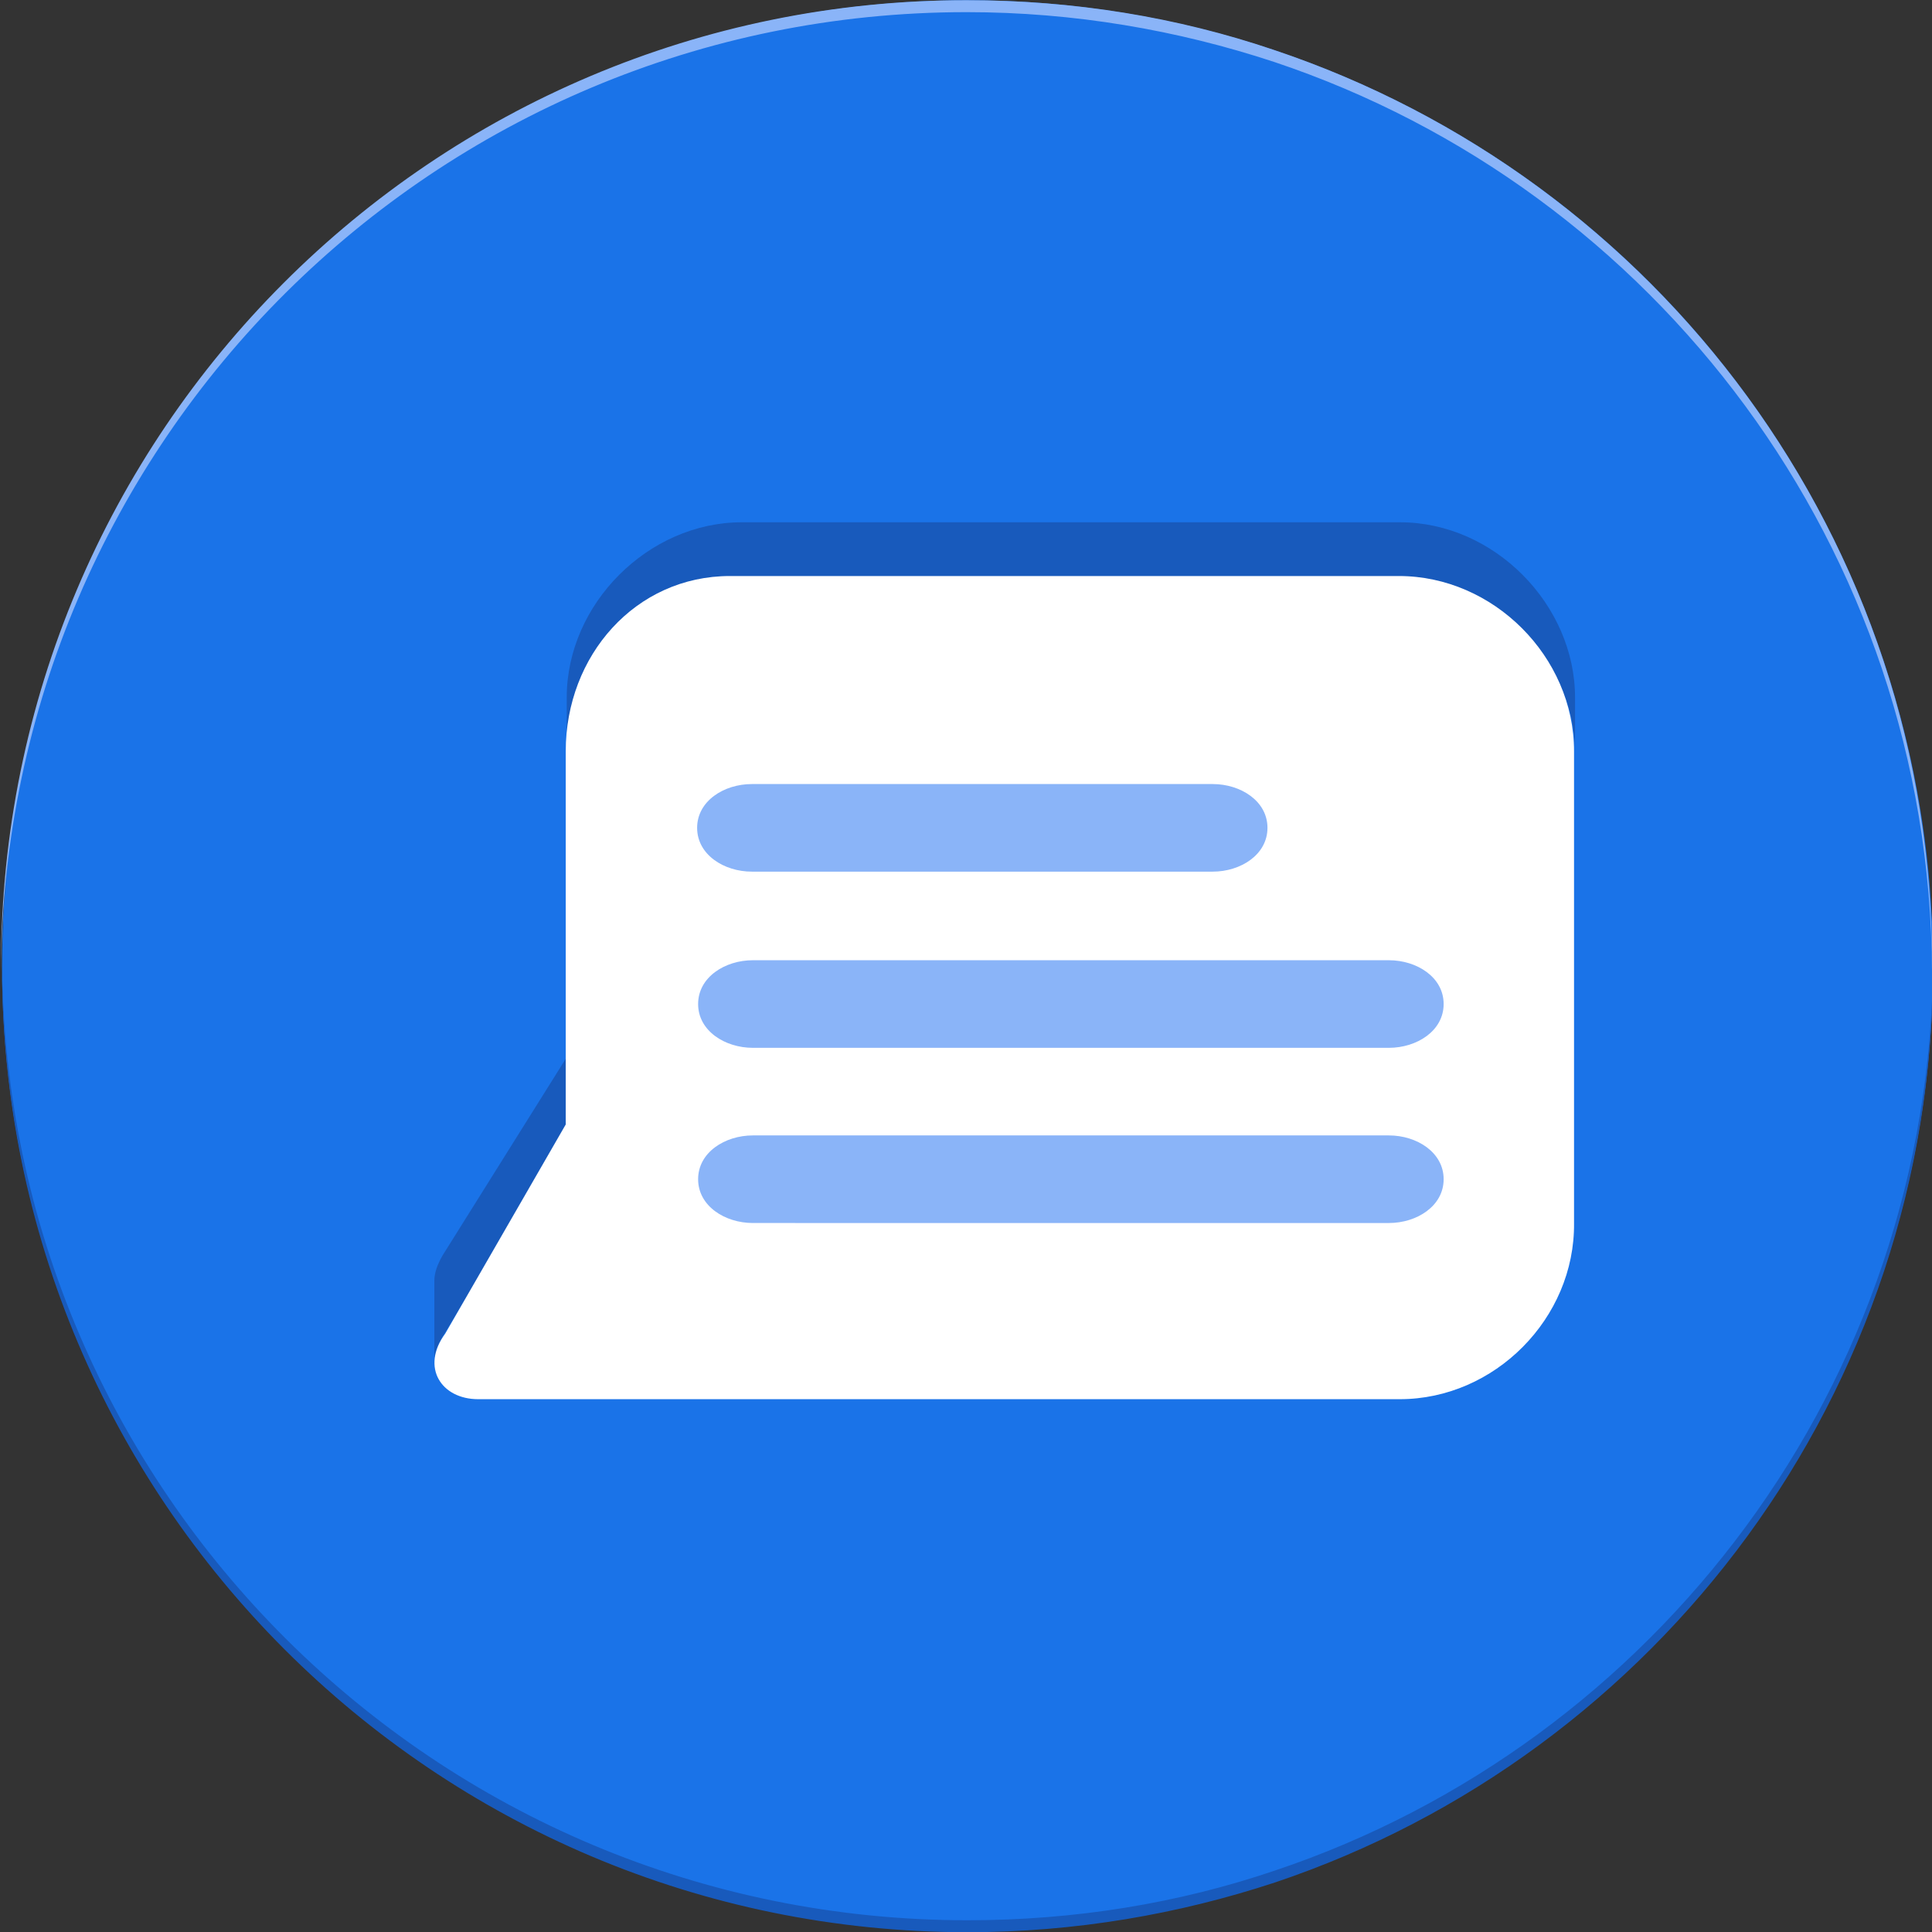 <?xml version="1.0" encoding="utf-8"?>
<!-- Generator: Adobe Illustrator 16.0.0, SVG Export Plug-In . SVG Version: 6.00 Build 0)  -->
<!DOCTYPE svg PUBLIC "-//W3C//DTD SVG 1.1//EN" "http://www.w3.org/Graphics/SVG/1.1/DTD/svg11.dtd">
<svg version="1.1" id="圖層_1" xmlns="http://www.w3.org/2000/svg" xmlns:xlink="http://www.w3.org/1999/xlink" x="0px" y="0px"
	 width="2500px" height="2500px" viewBox="0 0 2500 2500" enable-background="new 0 0 2500 2500" xml:space="preserve">
<rect x="0" y="0" width="2500" height="2500" fill="#333333" stroke="none"/>
<g>
	<circle fill="#1A73E8" cx="1251.958" cy="1249.621" r="1249.355"/>
	<path fill="#185ABC" d="M2038.092,973.343v-70.835c0-119.786-104.329-226.69-226.686-226.69H960.035
		c-121.066,0-226.681,105.614-226.681,226.69v70.84v-1.29c0-121.072,105.614-212.52,226.686-212.52h851.366
		C1932.478,759.539,2038.092,852.277,2038.092,973.343z M572.353,1625.072c-6.44,11.592-10.302,21.896-10.302,32.203v110.766
		c-1.29-12.881,2.576-25.764,11.592-39.93l158.422-261.461v-96.604L572.353,1625.072z"/>
	<path fill="#FFFFFF" d="M2036.802,1582.566V972.058c0-122.362-104.324-226.687-226.686-226.687H944.583
		c-122.356,0-212.519,103.039-212.519,226.687v483l-155.847,270.477c-32.199,43.791-5.155,85.006,42.501,85.006h1192.688
		C1933.763,1810.541,2038.092,1706.217,2036.802,1582.566z"/>
	<g>
		<path fill="#8AB4F8" d="M1797.229,1469.225c36.064,0,70.845,21.895,70.845,56.674c0,34.773-34.78,56.668-70.845,56.668H974.202
			c-36.06,0-70.84-21.895-70.84-56.668c0-34.779,34.775-56.674,70.84-56.674h823.037H1797.229z M1797.229,1242.535
			c36.064,0,70.845,21.897,70.845,56.672s-34.78,56.674-70.845,56.674H974.202c-36.06,0-70.84-21.895-70.84-56.674
			c0-34.775,34.775-56.672,70.84-56.672h823.037H1797.229z M1640.098,1071.231c0,34.78-34.774,56.673-70.834,56.673H972.917
			c-36.06,0-70.835-21.898-70.835-56.673s34.775-56.668,70.835-56.668h596.347
			C1605.323,1014.563,1640.098,1036.452,1640.098,1071.231z"/>
	</g>
	<path fill="#185ABC" d="M2501.313,1243.18c-2.576,547.399-359.354,1012.362-851.366,1177.229
		c-124.937,42.501-258.89,64.399-397.989,64.399c-687.793,0-1245.494-555.126-1249.36-1241.629v7.726
		c0,690.369,558.991,1249.354,1249.36,1249.354c139.099,0,273.053-23.183,397.989-64.398
		c494.587-166.147,851.366-633.69,851.366-1184.956V1243.18z"/>
	<path fill="#8AB4F8" d="M1648.657,64.659c-124.932-42.496-258.886-64.389-397.989-64.389
		C560.304,0.266,1.313,559.252,1.313,1249.62v7.727C5.174,570.843,562.874,15.718,1250.668,15.718
		c139.104,0,273.058,23.183,397.989,64.403c493.302,164.863,848.79,629.826,851.365,1177.226v-7.727
		C2501.313,698.355,2144.534,230.817,1648.657,64.659L1648.657,64.659z"/>
</g>
</svg>
